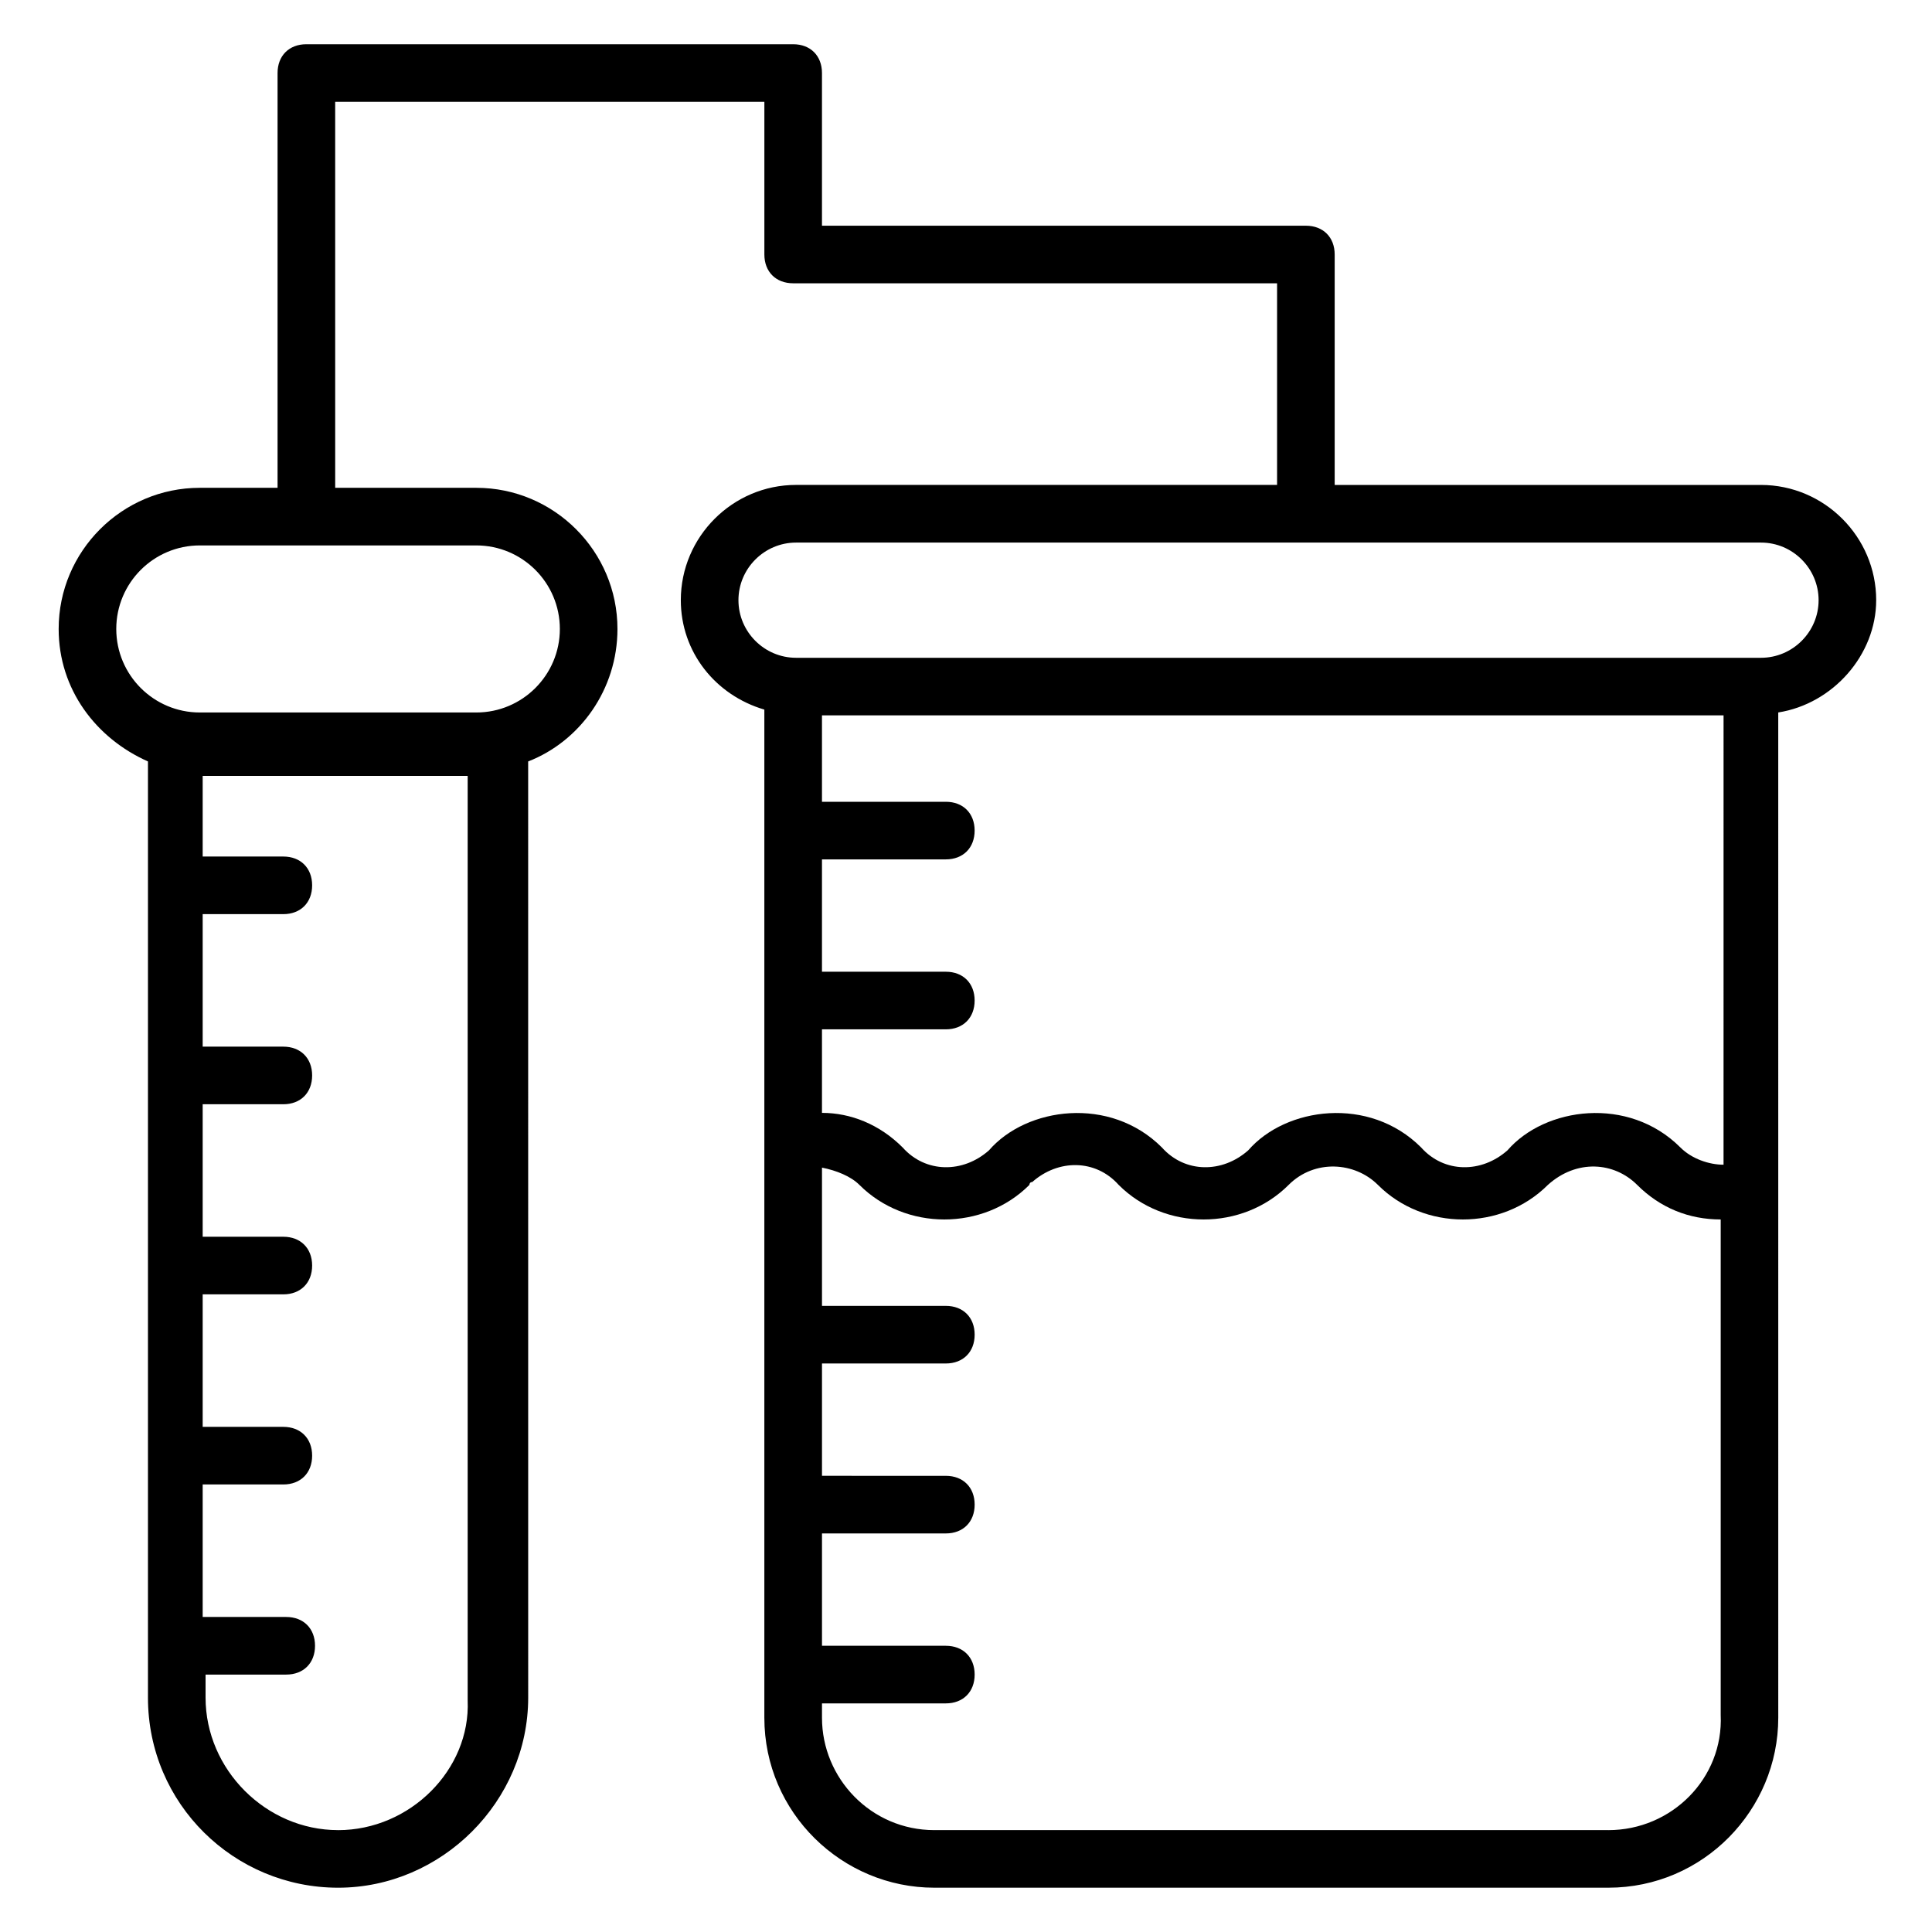 <?xml version="1.0" encoding="UTF-8"?>
<!-- Uploaded to: ICON Repo, www.iconrepo.com, Generator: ICON Repo Mixer Tools -->
<svg fill="#000000" width="800px" height="800px" version="1.1" viewBox="144 144 512 512" xmlns="http://www.w3.org/2000/svg">
 <path d="m641.21 303.05c0-16.793-13.742-30.535-30.535-30.535h-112.97v-61.066c0-4.582-3.055-7.633-7.633-7.633l-128.24-0.004v-40.457c0-4.582-3.055-7.633-7.633-7.633h-129.01c-4.582 0-7.633 3.055-7.633 7.633v109.92h-20.609c-20.609 0-37.402 16.793-37.402 37.402 0 16.031 9.922 29.008 23.664 35.113v248.09c0 28.242 22.902 50.383 50.383 50.383s50.383-22.902 50.383-50.383l-0.008-248.09c13.742-5.344 23.664-19.082 23.664-35.113 0-20.609-16.793-37.402-37.402-37.402h-37.402l-0.004-102.29h113.74v40.457c0 4.582 3.055 7.633 7.633 7.633h128.24v53.434h-127.48c-16.793 0-30.535 13.742-30.535 30.535 0 13.742 9.16 25.191 22.137 29.008v267.17c0 25.191 20.609 45.039 45.039 45.039h178.62c25.191 0 45.039-20.609 45.039-45.039l-0.004-266.41c14.504-2.289 25.953-15.266 25.953-29.77zm-407.62 325.95c-19.082 0-35.113-16.031-35.113-35.113v-6.106h21.375c4.582 0 7.633-3.055 7.633-7.633 0-4.582-3.055-7.633-7.633-7.633l-22.141-0.004v-35.113h21.375c4.582 0 7.633-3.055 7.633-7.633 0-4.582-3.055-7.633-7.633-7.633l-21.375-0.004v-35.113h21.375c4.582 0 7.633-3.055 7.633-7.633 0-4.582-3.055-7.633-7.633-7.633h-21.375v-35.113h21.375c4.582 0 7.633-3.055 7.633-7.633 0-4.582-3.055-7.633-7.633-7.633l-21.375-0.004v-35.113h21.375c4.582 0 7.633-3.055 7.633-7.633 0-4.582-3.055-7.633-7.633-7.633h-21.375v-21.375h70.227v245.04c0.766 18.32-15.266 34.352-34.348 34.352zm58.777-318.32c0 12.215-9.922 22.137-22.137 22.137h-73.281c-12.215 0-22.137-9.922-22.137-22.137s9.922-22.137 22.137-22.137h73.281c12.211 0 22.137 9.922 22.137 22.137zm308.39 141.98c-3.816 0-8.398-1.527-11.449-4.582-13.742-13.742-35.879-10.688-45.801 0.762-6.871 6.106-16.793 6.106-22.902-0.762-13.742-13.742-35.879-10.688-45.801 0.762-6.871 6.106-16.793 6.106-22.902-0.762-13.742-13.742-35.879-10.688-45.801 0.762-6.871 6.106-16.793 6.106-22.902-0.762-6.102-6.102-13.734-9.156-21.367-9.156v-22.137h32.824c4.582 0 7.633-3.055 7.633-7.633 0-4.582-3.055-7.633-7.633-7.633l-32.824-0.004v-29.77h32.824c4.582 0 7.633-3.055 7.633-7.633 0-4.582-3.055-7.633-7.633-7.633h-32.824v-22.902h238.93zm-30.531 176.34h-178.62c-16.793 0-29.77-13.742-29.77-29.77v-3.816h32.824c4.582 0 7.633-3.055 7.633-7.633 0-4.582-3.055-7.633-7.633-7.633l-32.824-0.004v-29.77h32.824c4.582 0 7.633-3.055 7.633-7.633 0-4.582-3.055-7.633-7.633-7.633l-32.824-0.004v-29.77h32.824c4.582 0 7.633-3.055 7.633-7.633 0-4.582-3.055-7.633-7.633-7.633h-32.824v-36.641c3.816 0.762 7.633 2.289 9.922 4.582 12.215 12.215 32.824 12.215 45.039 0 0 0 0-0.762 0.762-0.762 6.871-6.106 16.793-6.106 22.902 0.762 12.215 12.215 32.824 12.215 45.039 0 6.871-6.871 17.559-6.106 23.664 0 12.215 12.215 32.824 12.215 45.039 0 7.633-6.871 17.559-6.106 23.664 0s13.742 9.16 22.137 9.16v131.3c0.758 16.789-12.98 30.531-29.773 30.531zm40.457-310.68h-255.72c-8.398 0-15.266-6.871-15.266-15.266 0-8.398 6.871-15.266 15.266-15.266h255.72c8.398 0 15.266 6.871 15.266 15.266 0 8.395-6.871 15.266-15.266 15.266z"/>
</svg>